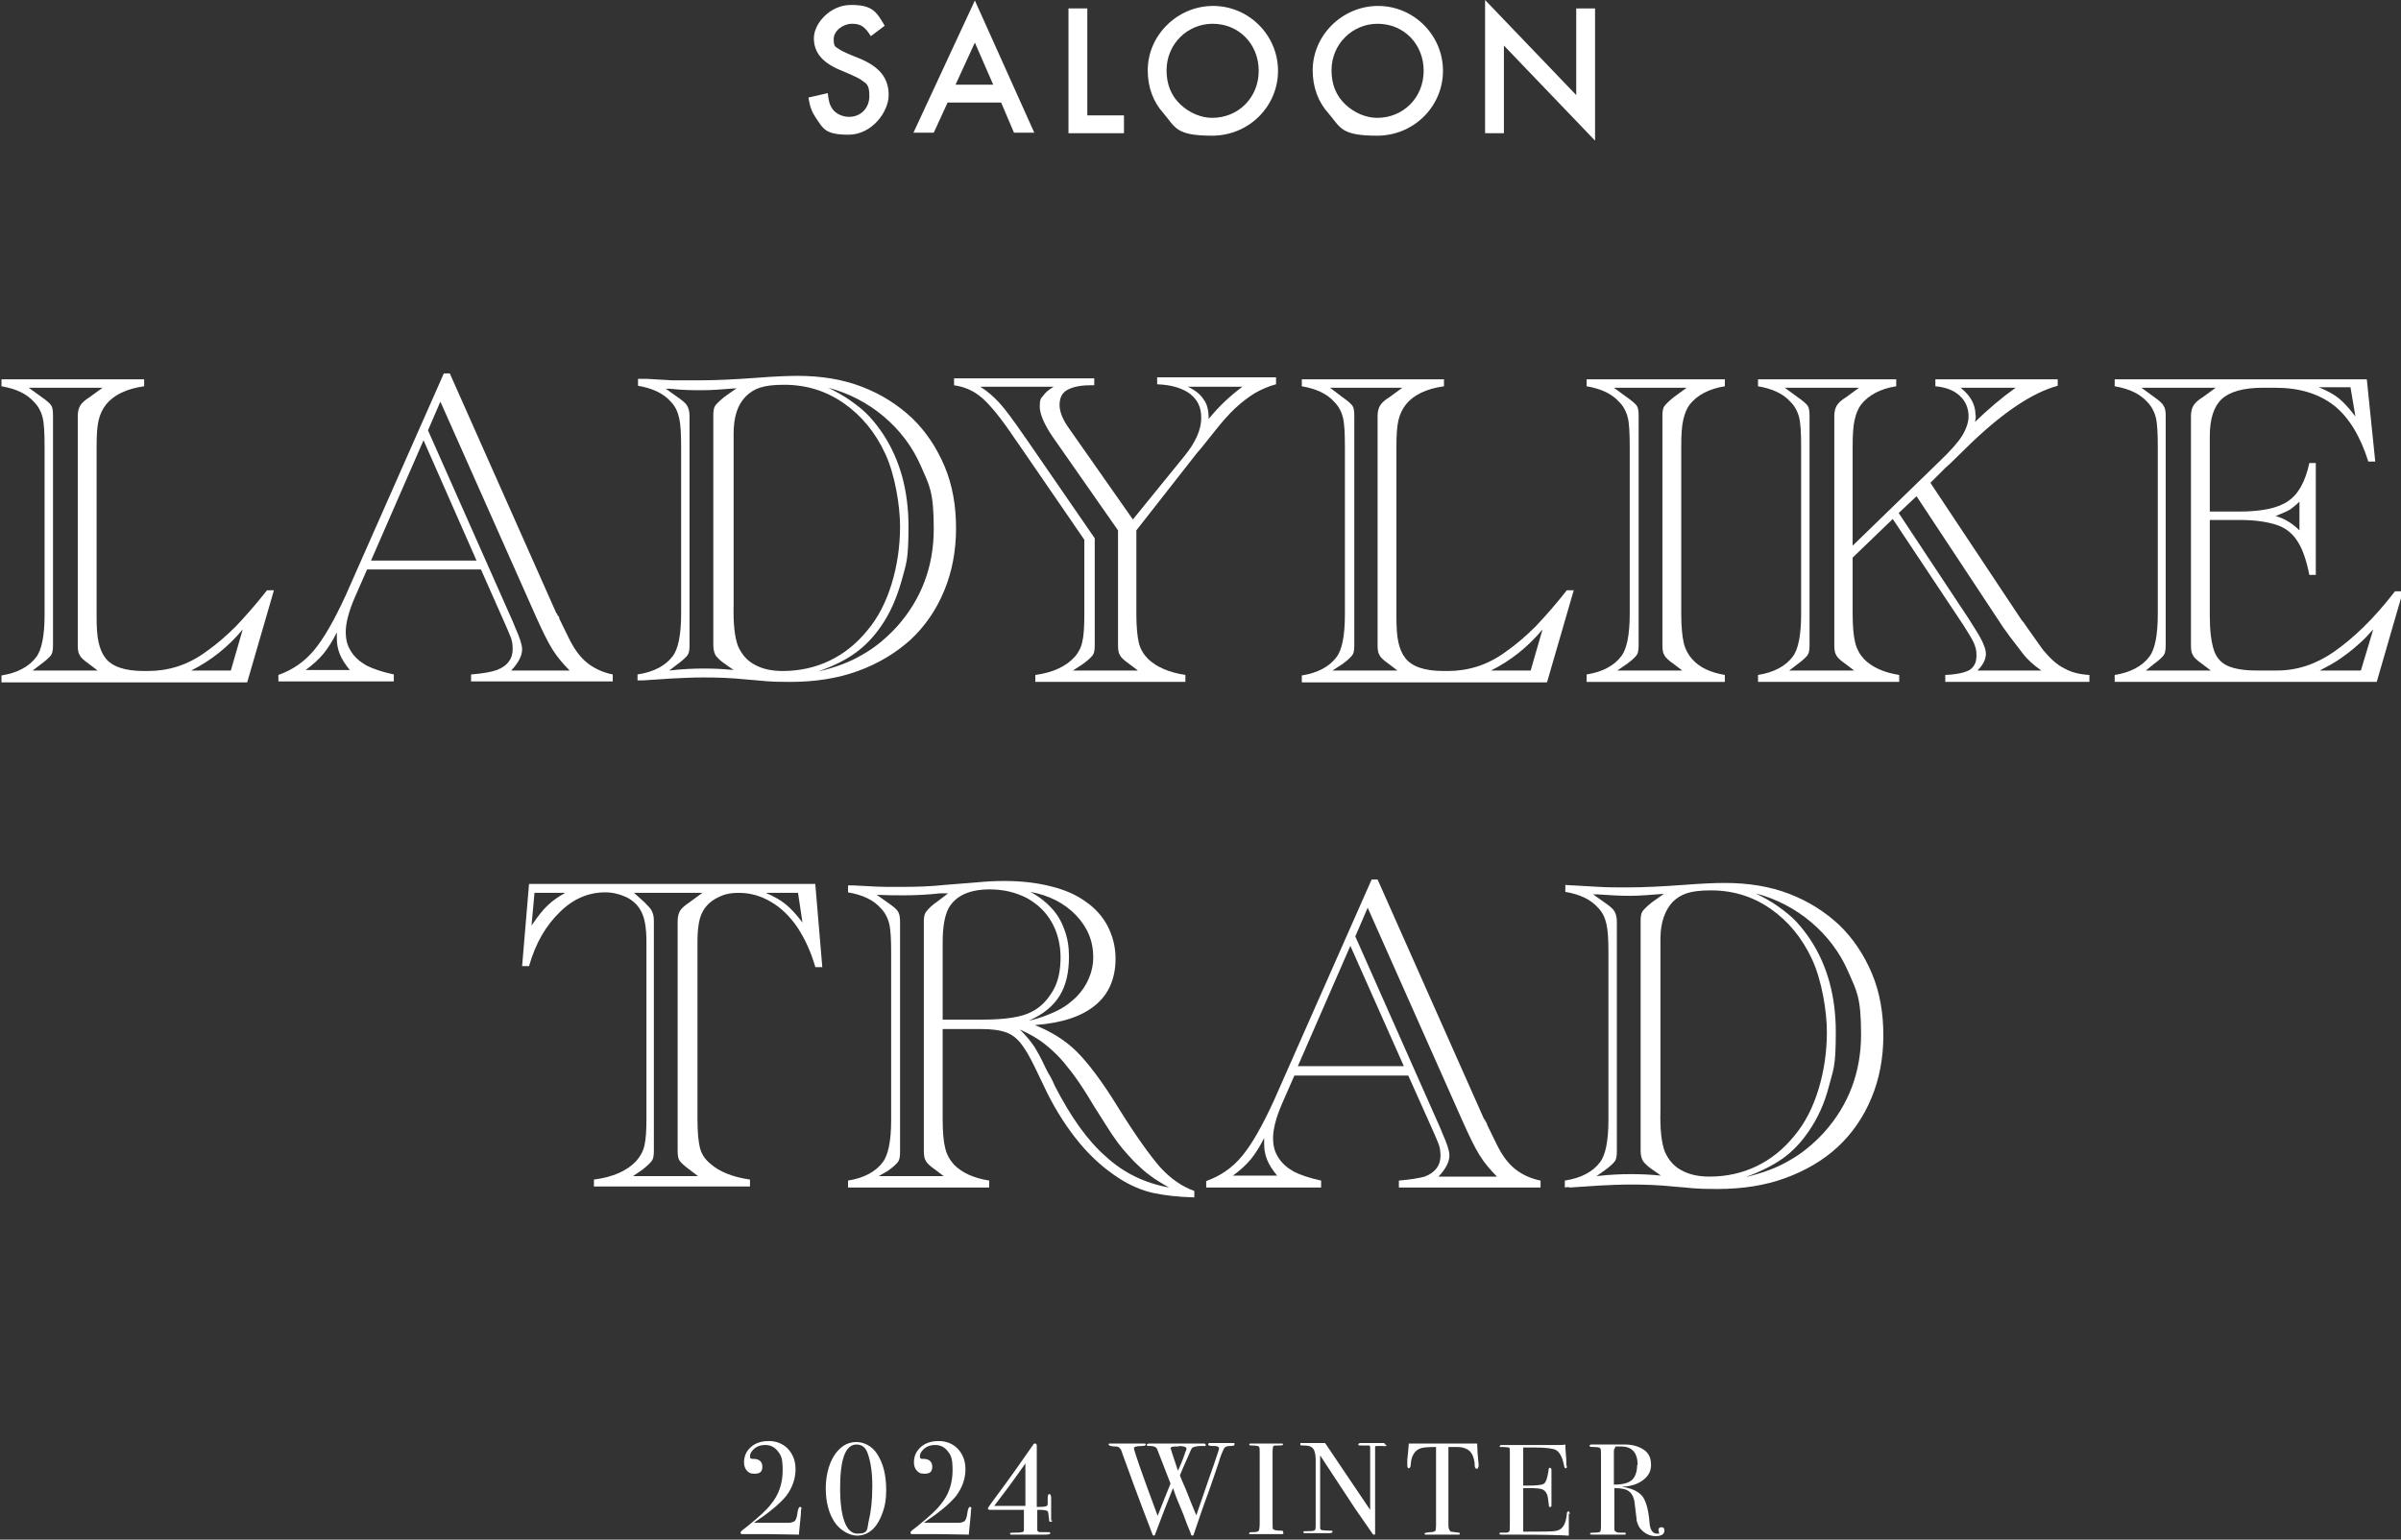 <?xml version="1.0" encoding="UTF-8"?>
<svg xmlns="http://www.w3.org/2000/svg" version="1.1" viewBox="0 0 484.7 310.9">
  <rect x="0" y="0" width="484.7" height="310.9" fill="#333333" stroke="none"/>
  <defs>
    <style>
      .cls-1 {
        fill: #fff;
      }
    </style>
  </defs>
  <!-- Generator: Adobe Illustrator 28.7.1, SVG Export Plug-In . SVG Version: 1.2.0 Build 142)  -->
  <g>
    <g id="_レイヤー_1" data-name="レイヤー_1">
      <g>
        <g>
          <path class="cls-1" d="M175.8,7.3c-1.2-1.9-2-2.5-3.8-2.5s-3.7,1.4-3.7,3.1.4,1.5,1.2,2.1q.7.5,4,1.8c4.1,1.7,5.9,4,5.9,7.4s-3.4,8-8.1,8-5.1-1.2-6.6-3.4c-.8-1.2-1.2-2.2-1.5-4.1l3.9-.9c.2,1.5.3,2.1.7,2.8.6,1.2,2.1,2,3.6,2,2.4,0,4.1-1.8,4.1-4.2s-.6-2.5-1.7-3.3q-.9-.6-4.3-2c-3.5-1.5-5.2-3.5-5.2-6.4s3.2-6.7,7.5-6.7,5.1,1.3,6.8,4.2l-2.8,2.1Z"/>
          <path class="cls-1" d="M191.3,20.7l-2.8,6.1h-4.1L196.8.1l12,26.7h-4.1l-2.6-6.1h-10.8ZM196.8,8.6l-3.9,8.5h7.6l-3.7-8.5Z"/>
          <polygon class="cls-1" points="219.5 23.3 226.9 23.3 226.9 26.9 215.7 26.9 215.7 1.7 219.5 1.7 219.5 23.3"/>
          <path class="cls-1" d="M258,14.3c0,7.2-5.9,13.1-13.3,13.1s-7.4-1.7-9.8-4.5c-2.1-2.3-3.2-5.3-3.2-8.7,0-7.1,6-13,13.2-13,7.2,0,13.1,5.9,13.1,13.1M235.5,14.2c0,2.8.9,5.1,2.8,6.9,1.8,1.7,4.2,2.7,6.4,2.7,5.3,0,9.4-4.1,9.4-9.5s-4-9.5-9.3-9.5c-5.1,0-9.3,4.1-9.3,9.4"/>
          <path class="cls-1" d="M291.3,14.3c0,7.2-5.9,13.1-13.3,13.1s-7.4-1.7-9.8-4.5c-2.1-2.3-3.2-5.3-3.2-8.7,0-7.1,6-13,13.2-13,7.2,0,13.1,5.9,13.1,13.1M268.8,14.2c0,2.8.9,5.1,2.8,6.9,1.8,1.7,4.2,2.7,6.4,2.7,5.3,0,9.4-4.1,9.4-9.5s-4-9.5-9.3-9.5c-5.1,0-9.3,4.1-9.3,9.4"/>
          <polygon class="cls-1" points="299.8 0 318.2 19.2 318.2 1.7 322 1.7 322 28.4 303.6 9.2 303.6 26.9 299.8 26.9 299.8 0"/>
        </g>
        <g>
          <path class="cls-1" d="M29.1,76.6v1.4c-3.6.5-6.2,1.8-7.7,3.7-.7.9-1.2,1.9-1.5,3.2-.3,1.3-.4,3.1-.4,5.4v34.1c0,2.2.1,4,.4,5.3s.7,2.3,1.4,3.2c1.3,1.7,3.9,2.6,7.7,2.6h.9c2,0,4-.3,5.9-.9,1.9-.6,3.9-1.6,5.8-3,2-1.4,4-3.1,6-5.1,2-2.1,4.1-4.5,6.3-7.3h1.4l-5.4,18.6H.3v-1.4c3.2-.5,5.6-1.8,7-3.7,1.1-1.4,1.7-4.3,1.7-8.5v-34c0-2.7-.1-4.7-.4-5.9-.3-1.2-.9-2.3-1.7-3.1-1.5-1.7-3.7-2.7-6.6-3.2v-1.4h28.8ZM6.6,135.4h13.1l-1.7-1.3c-1-.7-1.7-1.3-1.9-1.8-.3-.4-.4-1.1-.4-2v-46.3c0-.9.2-1.6.5-2.1.3-.5.9-1.1,1.9-1.7l2.6-1.9H5.8l2.5,1.8c1,.7,1.7,1.3,2,1.7.3.4.4,1.1.4,2.1v46.4c0,.9-.1,1.6-.4,2-.3.4-.9,1-2,1.8l-1.7,1.3ZM46.6,135.4l2.4-8.3c-2.9,3.5-6.4,6.3-10.4,8.3h8Z"/>
          <path class="cls-1" d="M97.1,115h-23l-2.5,5.7c-1.2,2.8-1.8,5.1-1.8,6.9s.4,2.9,1.1,4,1.7,2,3.1,2.8c1.4.7,3.2,1.3,5.5,1.8v1.4h-23.3v-1.3c2.8-1,5.2-2.6,7.2-5,2-2.4,4.1-6.1,6.4-11.1l19.8-44.8h1.2l21.5,48.4c0,0,0,0,.2.2,0,0,0,.3.2.4s.2.3.2.5l2,4.1c1.1,2.2,2.3,3.8,3.7,4.9,1.4,1.1,3.1,1.9,5.1,2.3v1.4h-28.6v-1.4c2.4-.2,4.1-.5,5.2-.9,2.1-.8,3.2-2.2,3.2-4.2s-.5-2.6-1.4-4.8l-5-11.3ZM70.7,135.4c-1-1.2-1.7-2.3-2.1-3.3s-.6-2-.6-3.2v-1.2c-.9,1.8-1.8,3.2-2.7,4.3-.9,1.1-2.1,2.2-3.6,3.3h9ZM96.2,113.2l-10.7-24.3-10.6,24.3h21.3ZM86.4,86.9l17.2,38.8.4,1c.9,2,1.4,3.5,1.4,4.4,0,1.3-.7,2.7-2.2,4.3h11.8c-1.3-1.3-2.5-2.7-3.5-4.3s-2.1-3.9-3.4-6.8l-19.2-43.2-2.5,5.8Z"/>
          <path class="cls-1" d="M128.7,137.6v-1.4c3.3-.5,5.7-1.8,7.1-3.7,1.1-1.4,1.7-4.3,1.7-8.5v-33.8c0-2.6-.1-4.5-.4-5.8-.3-1.3-.8-2.4-1.7-3.3-1.5-1.7-3.7-2.7-6.6-3.2v-1.4c1.1,0,1.7,0,1.7,0l5.2.3c1.7,0,3.5,0,5.5,0,3.5,0,7.3-.2,11.4-.5,3.8-.3,6.6-.4,8.4-.4,4.8,0,9.1.7,13,2.2s7.2,3.6,10.1,6.3c2.8,2.7,5,6,6.6,9.8s2.3,8,2.3,12.5-.8,8.8-2.4,12.6c-1.6,3.9-3.9,7.2-6.8,9.9-3,2.7-6.5,4.8-10.6,6.3s-8.7,2.2-13.7,2.2-4.8-.2-8.9-.5c-2.9-.3-5.7-.4-8.4-.4s-4,.1-6.4.2l-6.1.4c-.2,0-.6,0-1,0ZM135.1,135.4c2.6-.3,4.9-.4,7-.4s4.1.1,6,.3l-1.7-1.2c-.9-.6-1.5-1.2-1.9-1.7-.3-.5-.5-1.2-.5-2.1v-46.4c0-.9.1-1.6.4-2,.3-.4.9-1,1.9-1.8l2.4-1.7c-2.6.2-4.9.4-6.8.4s-4,0-6.7-.3h-.8l2.4,1.7c1,.7,1.6,1.2,1.9,1.7.3.5.5,1.2.5,2.1v46.3c0,.9-.1,1.6-.4,2-.3.4-.9,1-2,1.8l-1.7,1.3ZM148.1,87.5v34.6c-.1,3.8.2,6.6.9,8.4.7,1.6,1.8,2.9,3.3,3.7,1.6.9,3.5,1.3,5.7,1.3,3.4,0,6.6-.7,9.5-2.1,2.9-1.4,5.4-3.4,7.6-6.1,2.2-2.6,3.8-5.8,4.9-9.4,1.1-3.6,1.7-7.5,1.7-11.6s-1-10.4-3-14.7c-2-4.3-4.8-7.7-8.4-10.2-3.6-2.5-7.6-3.7-12-3.7s-6.1.8-7.7,2.3c-1.7,1.7-2.5,4.2-2.5,7.5ZM165.2,135.6c3.4-.8,6.4-1.9,8.9-3.4,2.5-1.4,4.8-3.3,7-5.7,4.9-5.5,7.4-12.1,7.4-19.7s-.9-8.8-2.6-12.7c-1.7-3.9-4.2-7.2-7.5-10-3.2-2.7-7-4.7-11.2-5.8,1.6.8,3.1,1.6,4.5,2.6s2.7,2,3.8,3.2,2,2.4,2.8,3.6c3.4,5.2,5.1,11.4,5.1,18.6s-.5,7.5-1.4,11c-1,3.5-2.3,6.5-4.1,9.1-1.5,2.2-3.3,4.1-5.3,5.5-1.9,1.4-4.4,2.6-7.4,3.7Z"/>
          <path class="cls-1" d="M229.4,107.1v16.9c0,2.6.2,4.5.5,5.8s1,2.4,1.9,3.3c1.7,1.6,4.2,2.7,7.5,3.2v1.4h-30.3v-1.4c3.7-.5,6.3-1.8,8-3.7.7-.8,1.3-1.9,1.5-3.1.3-1.2.4-3.1.4-5.5v-15l-13.6-19.8-.5-.7c-2.6-3.9-4.8-6.6-6.5-8.1s-3.6-2.3-5.7-2.6v-1.4h28.3v1.4h-.9c-2.3,0-3.9.5-4.8,1.1-.9.6-1.3,1.6-1.3,2.9s.6,2.9,1.9,4.7l12.9,18.4,10.4-12.8c2.3-2.8,3.4-5.4,3.4-7.7s-.8-3.7-2.3-4.9c-1.5-1.1-3.7-1.8-6.6-1.9v-1.4h24v1.4c-1.5.4-2.9,1-4.3,1.8-1.3.8-2.6,1.8-3.9,3-1.3,1.2-2.7,2.8-4.2,4.7l-2.8,3.5-.7.8-12.3,15.7ZM216.6,135.4h13.1l-1.7-1.3c-1-.7-1.7-1.3-1.9-1.8-.3-.4-.4-1.1-.4-2v-23.2l-13.2-18.9c-1.7-2.5-2.6-4.6-2.6-6.1s.2-1.6.7-2.2c.4-.6,1.1-1.2,2.1-1.8h-14.8c1.3.8,2.6,1.9,3.8,3.2,1.2,1.3,2.9,3.6,5.1,6.8l.7,1,13.5,19.6v21.6c0,.9-.1,1.6-.4,2-.3.4-.9,1-2,1.8l-2,1.3ZM244,84.6c2.1-2.6,4.4-4.7,6.8-6.5h-11c1.5.7,2.6,1.6,3.2,2.6.7.9,1,2.2,1,3.9Z"/>
          <path class="cls-1" d="M291.5,76.6v1.4c-3.6.5-6.2,1.8-7.7,3.7-.7.9-1.2,1.9-1.5,3.2-.3,1.3-.4,3.1-.4,5.4v34.1c0,2.2.1,4,.4,5.3s.7,2.3,1.4,3.2c1.3,1.7,3.9,2.6,7.7,2.6h.9c2,0,4-.3,5.9-.9,1.9-.6,3.9-1.6,5.8-3,2-1.4,4-3.1,6-5.1,2-2.1,4.1-4.5,6.3-7.3h1.4l-5.4,18.6h-49.5v-1.4c3.2-.5,5.6-1.8,7-3.7,1.1-1.4,1.7-4.3,1.7-8.5v-34c0-2.7-.1-4.7-.4-5.9-.3-1.2-.9-2.3-1.7-3.1-1.5-1.7-3.7-2.7-6.6-3.2v-1.4h28.7ZM269,135.4h13.1l-1.7-1.3c-1-.7-1.7-1.3-1.9-1.8-.3-.4-.4-1.1-.4-2v-46.3c0-.9.2-1.6.5-2.1s.9-1.1,1.9-1.7l2.6-1.9h-14.6l2.5,1.9c1,.7,1.7,1.3,2,1.7.3.4.4,1.1.4,2.1v46.3c0,.9-.1,1.6-.4,2s-.9,1-2,1.8l-2,1.3ZM309,135.4l2.4-8.3c-2.9,3.5-6.4,6.3-10.4,8.3h8Z"/>
          <path class="cls-1" d="M320.3,137.6v-1.4c3.2-.5,5.6-1.8,7-3.7,1.1-1.4,1.7-4.3,1.7-8.5v-33.8c0-2.7-.1-4.7-.4-5.9-.3-1.2-.9-2.3-1.7-3.1-1.5-1.7-3.7-2.7-6.6-3.2v-1.4h27.9v1.4c-3.2.5-5.6,1.8-7.1,3.7-.6.8-1,1.8-1.3,3.1s-.4,3.1-.4,5.4v33.8c0,2.5.2,4.5.5,5.8s.9,2.4,1.7,3.3c1.5,1.7,3.7,2.7,6.6,3.2v1.4h-27.9ZM326.5,135.4h13.1l-1.7-1.3c-1-.7-1.7-1.3-1.9-1.8-.3-.4-.4-1.1-.4-2v-46.3c0-.9.1-1.6.4-2s.9-1,1.9-1.8l2.6-1.9h-14.7l2.6,1.9c1,.7,1.7,1.3,2,1.7.3.4.4,1.1.4,2.1v46.3c0,.9-.1,1.6-.4,2s-.9,1-2,1.8l-1.9,1.3Z"/>
          <path class="cls-1" d="M382.1,104.8l-8.1,7.8v11.4c0,2.6.2,4.5.5,5.7.3,1.3.9,2.4,1.8,3.4,1.6,1.6,3.9,2.7,7.1,3.2v1.4h-28.5v-1.4c3.2-.5,5.6-1.8,7-3.7,1.1-1.4,1.7-4.3,1.7-8.5v-33.9c0-2.7-.1-4.7-.4-5.9-.3-1.2-.9-2.3-1.7-3.1-1.5-1.7-3.7-2.7-6.6-3.2v-1.4h27.9v1.4c-3.2.5-5.6,1.8-7.1,3.7-.6.8-1,1.8-1.3,3.1s-.4,3.1-.4,5.4v20l17.6-17.1c2.2-2.1,3.7-3.8,4.5-5.1.8-1.3,1.3-2.7,1.3-3.9,0-1.7-.6-3.1-1.8-4.2-1.2-1.1-2.8-1.7-4.9-1.9v-1.4h24.7v1.3c-5.1,1.4-10.9,5.3-17.4,11.5l-4.3,4.2-1,.9-3,3,18.4,27.7c.2.2.3.4.5.6.1.2.3.4.4.6l3.4,4.8c1.5,1.8,2.9,3.1,4.4,3.8,1.4.8,3.1,1.2,5,1.3v1.4h-29.1v-1.4c2.4-.1,4-.5,4.9-1,.9-.6,1.4-1.5,1.4-2.9s-.2-1.6-.5-2.5c-.4-.9-1.1-2-2.1-3.6l-14.3-21.5ZM361.2,135.4h13.1l-1.7-1.3c-1-.7-1.7-1.3-1.9-1.8-.3-.4-.4-1.1-.4-2v-46.3c0-.9.2-1.6.5-2.1s.9-1.1,1.9-1.7l2.6-1.9h-15l2.6,1.9c1,.7,1.7,1.3,2,1.7.3.4.4,1.1.4,2.1v46.3c0,.9-.1,1.6-.4,2s-.9,1-2,1.8l-1.7,1.3ZM383.3,103.6l14.1,21.3c1.4,2.2,2.4,3.8,2.8,4.7s.7,1.7.7,2.4c0,1.2-.6,2.3-1.7,3.4h12.9c-1.6-1.1-2.9-2.3-3.8-3.5l-2.6-3.4-1.3-1.8-17.5-26.5-3.6,3.4ZM398.7,85.2c2.7-2.6,5.4-4.9,8.2-6.9h-11.1c2,1.6,3,3.4,3,5.5.1,0,.1.5-.1,1.4Z"/>
          <path class="cls-1" d="M477.8,76.6l1.7,16.6h-1.4c-1.6-5.1-3.9-8.9-6.9-11.3-3.1-2.4-7-3.6-11.9-3.6h-2.5c-3.9,0-6.7.8-8.3,2.3-1.6,1.5-2.4,4-2.4,7.5v15.2h6c4.5,0,7.8-.7,9.8-2.1,2.1-1.4,3.5-4,4.3-7.7h1.3v22.6h-1.3c-.6-3-1.4-5.3-2.4-6.8-1-1.6-2.4-2.7-4.2-3.3-1.8-.6-4.3-1-7.4-1h-6.1v19.4c0,3,.3,5.2.8,6.8s1.5,2.7,2.9,3.3,3.3.9,5.8.9h4.1c4.1,0,7.9-1.3,11.5-3.8,4-2.8,8-6.7,11.9-11.7l.4-.5h1.6l-5.3,18.3h-52.9v-1.4c3.2-.5,5.6-1.8,7-3.7,1.1-1.4,1.7-4.3,1.7-8.5v-33.9c0-2.7-.1-4.7-.4-5.9-.3-1.2-.9-2.3-1.7-3.1-1.5-1.7-3.7-2.7-6.6-3.2v-1.4h50.9ZM433.2,135.4h13.1l-1.7-1.3c-1-.7-1.7-1.3-1.9-1.8-.3-.4-.4-1.1-.4-2v-46.3c0-.9.2-1.6.5-2.1s.9-1.1,1.9-1.7l2.6-1.9h-15l2.6,1.9c1,.7,1.7,1.3,1.9,1.8.3.4.4,1.1.4,2v46.3c0,.9-.1,1.6-.4,2s-.9,1-2,1.8l-1.6,1.3ZM464.2,101.3c-.8.8-1.5,1.3-1.9,1.6-.5.3-1.4.7-2.9,1.3,1.7.5,3.3,1.4,4.8,2.9v-5.8ZM474.5,78.2h-6.4c1.7.7,3,1.4,4,2.2,1,.8,2.1,2,3.4,3.7l-1-5.9ZM476.6,135.4l2.5-8.3c-1.1,1.2-2.1,2.3-3.2,3.2-1.1,1-2.3,1.9-3.6,2.8-1.3.9-2.7,1.6-4,2.3h8.3Z"/>
        </g>
        <g>
          <path class="cls-1" d="M164.6,178.7l1.4,16.6h-1.4c-.9-3.1-2.1-5.7-3.6-8-1.5-2.2-3.3-4-5.4-5.2-2-1.2-4.2-1.8-6.4-1.8s-3.3.4-4.6,1.1c-1.3.7-2.3,1.7-2.9,3-.6,1.2-.9,3.2-.9,5.9v35.7c0,2.7.2,4.6.5,5.8s1,2.3,2.1,3.2c1.8,1.6,4.5,2.7,8,3.2v1.4h-31.5v-1.4c3.9-.5,6.7-1.8,8.5-3.7.8-.9,1.4-1.9,1.7-3.2s.4-3.1.4-5.4v-35.7c0-3-.4-5.1-1.2-6.4-.6-1.1-1.6-2-2.8-2.6-1.3-.6-2.7-1-4.3-1-3.4,0-6.5,1.3-9.2,4-2.8,2.7-4.9,6.3-6.2,10.9h-1.4l1.4-16.6h57.8v.2h0ZM107.9,180.3l-.6,6.6c1.3-1.9,2.4-3.3,3.3-4.1.9-.9,2.1-1.7,3.5-2.5h-6.2ZM127.8,237.5h13.1l-1.7-1.3c-1.1-.8-1.7-1.4-2-1.8-.3-.4-.4-1.1-.4-2v-46.4c0-.9.2-1.6.5-2.1s1-1.1,1.9-1.7l2.6-1.9h-13.8l2.1,1.9c.7.7,1.3,1.3,1.5,1.8.3.6.4,1.2.4,2v46.4c0,.9-.1,1.6-.4,2-.3.4-.9,1-1.9,1.8l-1.9,1.3ZM161.1,180.3h-6.5c1.6.7,2.9,1.4,4,2.3,1.1.9,2.2,2.1,3.4,3.7l-.9-6Z"/>
          <path class="cls-1" d="M190.3,207.7v18.4c0,2.6.2,4.5.5,5.7.3,1.3.9,2.4,1.8,3.4,1.6,1.6,3.9,2.7,7.1,3.2v1.4h-28.5v-1.4c3.2-.5,5.6-1.8,7-3.7,1.1-1.4,1.7-4.3,1.7-8.5v-33.8c0-2.7-.1-4.7-.4-5.9-.3-1.2-.9-2.3-1.7-3.1-1.4-1.6-3.6-2.7-6.6-3.2v-1.4h1.1l3.9.2c1.6.1,3.4.1,5.5.1,3.3,0,6.3-.1,9-.4l6.3-.5c2-.2,3.9-.3,5.8-.3,3.5,0,6.7.4,9.4,1.1,2.8.7,5.1,1.7,7,3.1,1.9,1.3,3.4,3,4.4,4.9,1,2,1.6,4.1,1.6,6.6,0,4-1.4,7.2-4.1,9.4-2.8,2.3-6.8,3.6-12.2,4,3.3,1.3,6.2,3.1,8.5,5.4s5.1,6,8.3,11.2c3.6,5.8,6.5,9.8,8.5,12.1,2.1,2.3,4.4,3.9,6.9,4.8v1.3c-3.3-.1-6-.4-8.3-.9s-4.6-1.5-6.8-2.9c-2.8-1.8-5.5-4.1-8-7.1s-4.7-6.4-6.6-10.2l-2.4-5c-1.1-2.3-2.1-4-3-5.1s-1.9-1.8-3.1-2.2c-1.2-.4-2.8-.6-4.9-.6h-7.7ZM177.4,237.5h13.1l-1.7-1.3c-1-.7-1.7-1.3-1.9-1.8-.3-.4-.4-1.1-.4-2v-46.3c0-.8.1-1.5.4-1.9.3-.4.8-1,1.7-1.7l.3-.2,2.5-1.9h-1.6c-2.7.3-5.2.4-7.3.4s-3.2,0-5.5-.1l2.4,1.7c1,.7,1.6,1.2,1.9,1.7.3.5.4,1.2.4,2.1v46.4c0,.9-.1,1.6-.4,2-.3.4-.9,1-2,1.8l-1.9,1.1ZM190.3,205.9h8c4.6,0,8-.5,10-1.6,1.8-.9,3.2-2.4,4.3-4.3s1.5-4.2,1.5-6.7-.6-5-1.8-7.1-2.9-3.7-5.1-4.9c-2.2-1.1-4.6-1.7-7.4-1.7-4.1,0-6.9,1.3-8.3,3.8-.8,1.5-1.2,3.8-1.2,6.9v15.6ZM236,239.8c-1.6-.9-2.9-1.7-3.8-2.4-1-.7-2.1-1.7-3.4-3-1.6-1.7-2.8-3.1-3.6-4.3-.9-1.2-2.3-3.5-4.4-6.8-1.9-3.2-3.6-5.8-5.2-7.7-1.5-2-3.1-3.5-4.6-4.7s-3.3-2.2-5.1-3c1.2,1.2,2.2,2.4,3,3.6.4.7,1.2,2,2.2,4.2.3.6.6,1.2,1,1.8.3.6.6,1.2.9,1.9,3.2,6.2,6.6,11,10.3,14.2,3.5,3.2,7.7,5.3,12.7,6.2ZM207.7,206.1c2-.4,3.8-1.1,5.5-1.9s3-1.8,4.1-2.9c1.1-1.1,1.9-2.3,2.5-3.7s.9-2.8.9-4.3c0-3.3-1.2-6.1-3.5-8.5s-5.4-4-9.2-4.7c1.7.9,3.1,2,4.3,3.3s2,2.7,2.6,4.4c.6,1.6.9,3.4.9,5.3,0,3.3-.6,5.9-1.9,8-1.3,2.1-3.4,3.8-6.2,5Z"/>
          <path class="cls-1" d="M284.3,217.2h-23l-2.5,5.7c-1.2,2.8-1.8,5.1-1.8,6.9s.4,2.9,1.1,4,1.7,2,3.1,2.8c1.4.7,3.2,1.3,5.5,1.8v1.4h-23.2v-1.3c2.8-1,5.2-2.6,7.2-5s4.1-6.1,6.4-11.1l19.8-44.8h1.2l21.5,48.4c.1,0,.1.1.2.2,0,.1.1.3.2.4.1.1.2.3.2.5l2,4.1c1.1,2.2,2.3,3.8,3.7,4.9,1.4,1.1,3.1,1.9,5.1,2.3v1.4h-28.6v-1.4c2.4-.2,4.1-.5,5.2-.8,2.1-.8,3.2-2.2,3.2-4.2s-.5-2.6-1.4-4.8l-5.1-11.4ZM257.9,237.5c-1-1.2-1.7-2.3-2.1-3.3-.4-1-.6-2-.6-3.2v-1.2c-.9,1.8-1.8,3.2-2.7,4.3s-2.1,2.2-3.6,3.3h9ZM283.4,215.3l-10.8-24.3-10.6,24.3h21.4ZM273.6,189.1l17.2,38.8.4,1c.9,2,1.4,3.5,1.4,4.4,0,1.3-.7,2.7-2.2,4.3h11.8c-1.3-1.3-2.5-2.7-3.5-4.3s-2.1-3.9-3.4-6.8l-19.2-43.2-2.5,5.8Z"/>
          <path class="cls-1" d="M315.9,239.8v-1.4c3.3-.5,5.7-1.8,7.1-3.7,1.1-1.4,1.7-4.3,1.7-8.5v-33.8c0-2.6-.1-4.5-.4-5.8s-.8-2.4-1.7-3.3c-1.5-1.7-3.7-2.7-6.6-3.2v-1.4c1.1.1,1.7.1,1.7.1l5.2.3c1.7.1,3.5.1,5.5.1,3.5,0,7.3-.2,11.4-.5,3.8-.3,6.6-.4,8.4-.4,4.8,0,9.1.7,13,2.2s7.2,3.6,10.1,6.3c2.8,2.7,5,6,6.6,9.8s2.3,8,2.3,12.5-.8,8.8-2.4,12.6c-1.6,3.9-3.9,7.2-6.8,9.9s-6.5,4.8-10.6,6.3-8.7,2.2-13.7,2.2-4.8-.2-8.9-.5c-2.9-.3-5.7-.4-8.4-.4s-4,.1-6.4.2l-6.1.4c-.2-.1-.6-.1-1,0ZM322.3,237.5c2.6-.3,4.9-.4,7-.4s4.1.1,6,.3l-1.7-1.2c-.9-.6-1.5-1.2-1.9-1.7-.3-.5-.5-1.2-.5-2.1v-46.4c0-.9.1-1.6.4-2s.9-1,1.9-1.8l2.4-1.7c-2.6.2-4.9.4-6.8.4s-4-.1-6.7-.3h-.8l2.4,1.7c1,.7,1.6,1.2,1.9,1.7s.5,1.2.5,2.1v46.4c0,.9-.1,1.6-.4,2s-.9,1-2,1.8l-1.7,1.2ZM335.2,189.6v34.6c-.1,3.8.2,6.6.9,8.4.7,1.6,1.8,2.9,3.3,3.7,1.6.9,3.5,1.3,5.7,1.3,3.4,0,6.6-.7,9.5-2.1,2.9-1.4,5.4-3.4,7.6-6.1,2.2-2.6,3.8-5.8,4.9-9.4,1.1-3.6,1.7-7.5,1.7-11.6s-1-10.4-3-14.7-4.8-7.7-8.4-10.2-7.6-3.7-12-3.7-6.1.8-7.7,2.3c-1.6,1.7-2.5,4.2-2.5,7.5ZM352.4,237.7c3.4-.8,6.4-1.9,8.9-3.4,2.5-1.4,4.8-3.3,7-5.7,4.9-5.5,7.4-12.1,7.4-19.7s-.9-8.8-2.6-12.7-4.2-7.2-7.5-10c-3.2-2.7-7-4.7-11.2-5.8,1.6.8,3.1,1.6,4.5,2.6s2.7,2,3.8,3.2c1.1,1.2,2,2.4,2.8,3.6,3.4,5.2,5.1,11.4,5.1,18.6s-.5,7.5-1.4,11-2.3,6.5-4.1,9.1c-1.5,2.2-3.3,4.1-5.3,5.5s-4.4,2.6-7.4,3.7Z"/>
        </g>
      </g>
      <g>
        <path class="cls-1" d="M161.7,304.9c0,0,0,.2,0,.4,0,.6-.2,2-.4,4.3v.3c-1.8,0-3.9-.1-6.2-.1s-2.4,0-3.5,0c-1.1,0-1.6,0-1.4,0-.5,0-.7,0-.7-.3s.5-.6,1.4-1.3c2.2-1.8,3.8-3.2,4.7-4.4,1.6-1.9,2.4-4.2,2.4-6.9s-.4-3.1-1.1-4c-.6-.7-1.4-1.1-2.4-1.1s-1.8.3-2.4.9c-.5.5-.7.9-.7,1.4s.2.5.7.5c1.2,0,1.8.6,1.8,1.6s-.5,1.4-1.5,1.4-1.2-.2-1.6-.6c-.4-.4-.6-1-.6-1.7,0-1.3.5-2.3,1.4-3.1.9-.8,2.1-1.2,3.6-1.2s2.7.5,3.7,1.4c1.1,1.1,1.7,2.5,1.7,4.3s-.6,3.7-1.9,5.4c-1.3,1.6-3.5,3.4-6.5,5.4,1.2,0,2.6,0,4.4,0s2.4,0,2.8,0c.4,0,.7-.2,1-.3.2-.2.5-.7.6-1.8.1-.7.3-1.1.5-1.1s.3.1.3.4Z"/>
        <path class="cls-1" d="M178.9,301c0,1.6-.2,3-.7,4.4-.5,1.4-1.1,2.5-1.9,3.3-.9.9-2,1.4-3.3,1.4s-3.3-.9-4.5-2.7c-1.2-1.8-1.8-4.1-1.8-6.9s.8-5.8,2.5-7.6c1-1.1,2.2-1.7,3.7-1.7s3.1.8,4.1,2.3c1.3,1.9,1.9,4.4,1.9,7.4ZM176.1,300.1c0-2.6-.3-4.8-.9-6.5-.4-1.3-1.2-1.9-2.3-1.9-2.2,0-3.3,2.9-3.3,8.8s1.2,9.2,3.5,9.2,1.9-.9,2.3-2.7c.4-1.6.7-3.9.7-6.9Z"/>
        <path class="cls-1" d="M196,304.9c0,0,0,.2,0,.4,0,.6-.2,2-.4,4.3v.3c-1.8,0-3.9-.1-6.2-.1s-2.4,0-3.5,0c-1.1,0-1.6,0-1.4,0-.5,0-.7,0-.7-.3s.5-.6,1.4-1.3c2.2-1.8,3.8-3.2,4.7-4.4,1.6-1.9,2.4-4.2,2.4-6.9s-.4-3.1-1.1-4c-.6-.7-1.4-1.1-2.4-1.1s-1.8.3-2.4.9c-.5.5-.7.9-.7,1.4s.2.5.7.5c1.2,0,1.8.6,1.8,1.6s-.5,1.4-1.5,1.4-1.2-.2-1.6-.6c-.4-.4-.6-1-.6-1.7,0-1.3.5-2.3,1.4-3.1.9-.8,2.1-1.2,3.6-1.2s2.7.5,3.7,1.4c1.1,1.1,1.7,2.5,1.7,4.3s-.6,3.7-1.9,5.4c-1.3,1.6-3.5,3.4-6.5,5.4,1.2,0,2.6,0,4.4,0s2.4,0,2.8,0c.4,0,.7-.2,1-.3.2-.2.5-.7.6-1.8.1-.7.3-1.1.5-1.1s.3.1.3.4Z"/>
        <path class="cls-1" d="M212.4,307c0,.2,0,.3-.3.3s-.3-.1-.3-.3c0-.2-.1-.7-.2-1.6,0-.1-.1-.2-.2-.3-.2-.1-.7-.2-1.4-.2s-.4,0-.6,0v4.1c0,.2.2.3.4.4.2,0,.7,0,1.5,0s.6,0,.7.1c0,0,0,0,0,.2,0,.1-.4.2-1.1.2s-2.7,0-5.9,0c-.2,0-.4,0-.6,0-.4,0-.5,0-.5-.2s.3-.2.8-.2c.6,0,1.1,0,1.6-.1.2,0,.3-.1.4-.3,0-.2,0-.5,0-1v-3.2c-.4,0-.8,0-1.2,0h-1.1c-.2,0-.5,0-.8,0h-3.8c-.2,0-.4-.2-.4-.3s1.3-1.9,3.9-5.4c.8-1.1,2.6-3.6,5.3-7.5.1-.2.2-.2.4-.2.2,0,.3.2.3.5v12.3h.3c.6,0,1.1,0,1.4-.1.3,0,.5-.2.5-.5,0-1.1,0-1.5,0-1.1,0-.6.1-.9.3-.9s.4.2.4.7v3.1c0,.6,0,1.1,0,1.2,0,.2,0,.3,0,.4ZM207.2,295.2c-.2.3-.5.8-1.1,1.6-.8,1.1-1.9,2.7-3.5,4.8l-1.9,2.5c.6,0,2,0,4.2,0h2.1v-1.9c0-.9,0-2.1,0-3.6,0-1.8,0-2.9,0-3.6Z"/>
        <path class="cls-1" d="M249.2,291.8c0,.1-.3.2-.9.2-.7,0-1.1.2-1.3.7-.2.4-.6,1.3-1,2.7-.8,2.4-1.5,4.4-2.1,6.1-1.1,2.9-2,5.7-2.9,8.3,0,.2-.2.3-.3.3s-.2,0-.3-.3c0-.2-.3-.8-.7-1.8-.5-1.4-1-2.7-1.6-4.1-.5-1.1-.9-2.2-1.3-3.4-1.2,3-2.4,6.1-3.6,9.3,0,.2-.2.3-.3.3s-.2-.1-.3-.4c-.5-1.3-2.6-6.7-6-16.1-.2-.7-.4-1.1-.6-1.2-.1-.2-.4-.3-.9-.3-.8,0-1.3-.2-1.3-.4s.1-.2.4-.2.2,0,.3,0c.9,0,1.9,0,3,0s.6,0,1.1,0c.5,0,1.2,0,2,0h.3c.3,0,.4,0,.4.2s-.3.3-.8.3c-1.1,0-1.6.2-1.6.4,0,.5,1.6,5.1,4.8,13.7,1.2-3,2-5.1,2.6-6.5l-2.6-6.7c-.1-.4-.3-.6-.5-.7-.2-.1-.5-.2-1-.2-.5,0-.7,0-.7-.2s.2-.3.6-.3.6,0,1,0c.4,0,1.1,0,2.1,0h4.9c.6,0,1.4,0,2.3,0,.1,0,.2,0,.4,0,.4,0,.6,0,.6.3s-.1.2-.4.2h-.4c-.8,0-1.4.1-1.8.3-.2,0-.5.7-1,1.9-.2.5-.6,1.3-1.1,2.5-.1.3-.3.7-.5,1.2.1.4.5,1.3,1.2,2.9.8,2,1.5,3.8,2.1,5.2,1-2.8,2.1-6.2,3.5-10.1.7-2.1,1.1-3.2,1.1-3.4,0-.3-.3-.5-.9-.5s-1.3,0-1.3-.3.2-.3.5-.3.5,0,.7,0c.4,0,.7,0,1.1,0h2.1c.5,0,.8,0,.9,0,0,0,0,0,0,.1ZM238,292.1h-.8c-.6,0-.9.2-.9.3s.5,1.6,1.5,4.6c.4-.9.9-2,1.4-3.5,0-.2.2-.4.3-.8v-.2c0-.3-.5-.5-1.6-.5Z"/>
        <path class="cls-1" d="M259.1,309.6c0,.1-.1.2-.3.2h-.3c-.1,0-1.3,0-3.6,0s-.9,0-1.3,0c-.2,0-.6,0-1.1,0s-.3,0-.3-.2.2-.2.7-.2c.7,0,1.1-.1,1.2-.3.1-.1.2-.7.2-1.5v-13.9c0-.9,0-1.3-.1-1.5-.1-.2-.6-.3-1.5-.3-.3,0-.5,0-.5-.2s.1-.2.3-.2h3.6c.3,0,.8,0,1.5,0h1c.3,0,.4,0,.4.2s-.4.2-1.2.2c-.4,0-.7,0-.8.2,0,.1-.1.5-.1,1.1v14c0,1,0,1.5.1,1.6.2.2.8.3,1.7.3.2,0,.3,0,.3.2Z"/>
        <path class="cls-1" d="M279.9,291.8c0,.2-.2.3-.7.2h-1.1c-.3,0-.4,0-.5.1,0,0,0,.4,0,.9v15.1c0,.9,0,1.5,0,1.6s0,.2-.2.2-.2,0-.4-.3l-3.4-4.9c-1.9-2.9-4.3-6.5-7.1-10.8v14.7c0,.2.2.4.4.4.2,0,.8.1,1.8.1.2,0,.3,0,.3.2s-.2.3-.7.3-.7,0-1.5,0c-.3,0-.6,0-.8,0,0,0-.1,0-.5,0-.3,0-.8,0-1.5,0h-.3c-.4,0-.6,0-.6-.2s.2-.2.5-.2c1,0,1.6,0,1.8-.2.2-.1.2-.5.2-1.1v-13c0-1.5-.3-2.4-.9-2.7-.3-.2-.8-.3-1.5-.3s-.7,0-.7-.3.1-.2.4-.2.8,0,1.3,0c.5,0,.8,0,.9,0,0,0,.3,0,.7,0,.6,0,1.1,0,1.7,0l9.1,13.5v-11.7c0-.5,0-.9,0-1,0-.1,0-.2-.2-.3-.1,0-.5,0-1.3,0s-.9,0-.9-.2.2-.3.6-.3h4.2c.4,0,.6,0,.6.3Z"/>
        <path class="cls-1" d="M298.4,296.3c0,.2-.1.3-.3.3s-.4-.2-.4-.7c0-.3,0-.6-.1-.9-.1-.6-.3-1.2-.6-1.6-.4-.6-1-.9-1.8-1.1-.5-.1-1-.1-1.3-.1-.8,0-1.3,0-1.5,0v15.9c0,.6.2,1,.5,1.2.2,0,.7.1,1.5.2.2,0,.3,0,.3.2s-.1.2-.4.2-.3,0-.4,0c-1.1,0-1.8,0-2.2,0s-1.1,0-1.6,0c-.5,0-1.2,0-1.9,0s-.6,0-.6-.2.4-.2,1.1-.3c.5,0,.9-.1,1.1-.3,0-.1.1-.5.1-1.1v-15.8c-1.7,0-2.8.1-3.2.3-1.1.4-1.8,1.5-1.9,3.2,0,.5-.2.8-.4.8s-.3-.2-.3-.6,0-.4,0-.6v-.6c.1-.8.2-1.9.3-3.2h6.5c.6,0,1.6,0,2.9,0h4.4c0,.9.1,2.4.3,4.3,0,0,0,.1,0,.2,0,0,0,.1,0,.1Z"/>
        <path class="cls-1" d="M316.7,305.6c0,0,0,.5,0,1.3s0,1.5,0,2.3v.9c-1.7-.1-5.1-.2-10.2-.2h-3.3c-.3,0-.5,0-.5-.2s0-.1.2-.2c0,0,.4,0,1,0,.5,0,.7-.1.8-.3s.1-.6.1-1.2v-14.8c0-.5,0-.8-.2-.9-.1,0-.6-.1-1.4-.1s-.4,0-.4-.2.2-.2.6-.2h11.2c.5,0,1,0,1.4-.1,0,.8.1,1.8.2,3.1v1.1c.1,0,.1.2.1.3s0,.3-.2.3-.3-.2-.4-.7c-.3-1.6-.9-2.6-1.6-3-.6-.3-2-.5-4.4-.5h-2.2v7.7h.6c2,0,3.2-.1,3.6-.4.4-.3.7-1.2.9-2.6,0-.4.1-.6.3-.6s.3.2.3.5,0,.8,0,1.4c0,.6,0,1.1,0,1.4,0,1.9,0,3.2,0,3.9,0,.2,0,.3,0,.4,0,.2,0,.3-.3.3s-.2,0-.2-.2c0-.1-.1-.6-.2-1.5-.1-1-.6-1.7-1.3-1.9-.3-.1-1.1-.2-2.5-.2h-1.2v8.8c3.9,0,6.1,0,6.8-.2,1.2-.3,1.8-1.4,2-3.3,0-.4.1-.6.3-.6s.3.2.3.6Z"/>
        <path class="cls-1" d="M336,309.1c0,.7-.6,1.1-1.8,1.1s-2.4-.6-3.2-1.7c-.3-.5-.5-1-.6-1.4,0-.5-.2-1.6-.4-3.5-.1-1.1-.5-1.9-1.1-2.4-.6-.5-1.6-.7-3-.7v8.3c0,.4.3.6.8.7.2,0,.6,0,1.2,0,.2,0,.3,0,.3.2s-.1.2-.4.2h-6.2c-.4,0-.6,0-.6-.2s.3-.2.8-.2c.8,0,1.3-.1,1.3-.3,0,0,.1-.4.1-1v-14.5c0-.7,0-1.1-.2-1.3-.1-.1-.6-.2-1.4-.2-.4,0-.7,0-.7-.2s.1-.3.4-.3.1,0,.2,0h3.5c.4,0,.8,0,1.5,0,.7,0,1.2,0,1.5,0,1.6,0,2.9.4,3.9,1.1,1,.7,1.4,1.7,1.4,3s-.5,2.2-1.5,3c-1,.8-2.3,1.3-4,1.4-.2,0-.2,0-.3,0,0,0,0,.1.3.1,1.8.3,3.1,1,3.8,1.9.7,1,1.2,2.7,1.4,5.3.1,1.4.6,2.2,1.5,2.2s.4,0,.4-.2,0,0,0,0c0-.2-.1-.4-.1-.5,0-.4.2-.6.6-.6s.6.2.6.7ZM330.6,295.9c0-2.5-1.1-3.8-3.3-3.8s-1,0-1.2.2c-.2.2-.3.4-.3.8v6.7c1.7,0,2.9-.3,3.6-.9.7-.6,1.1-1.7,1.1-3.1Z"/>
      </g>
    </g>
  </g>
</svg>
